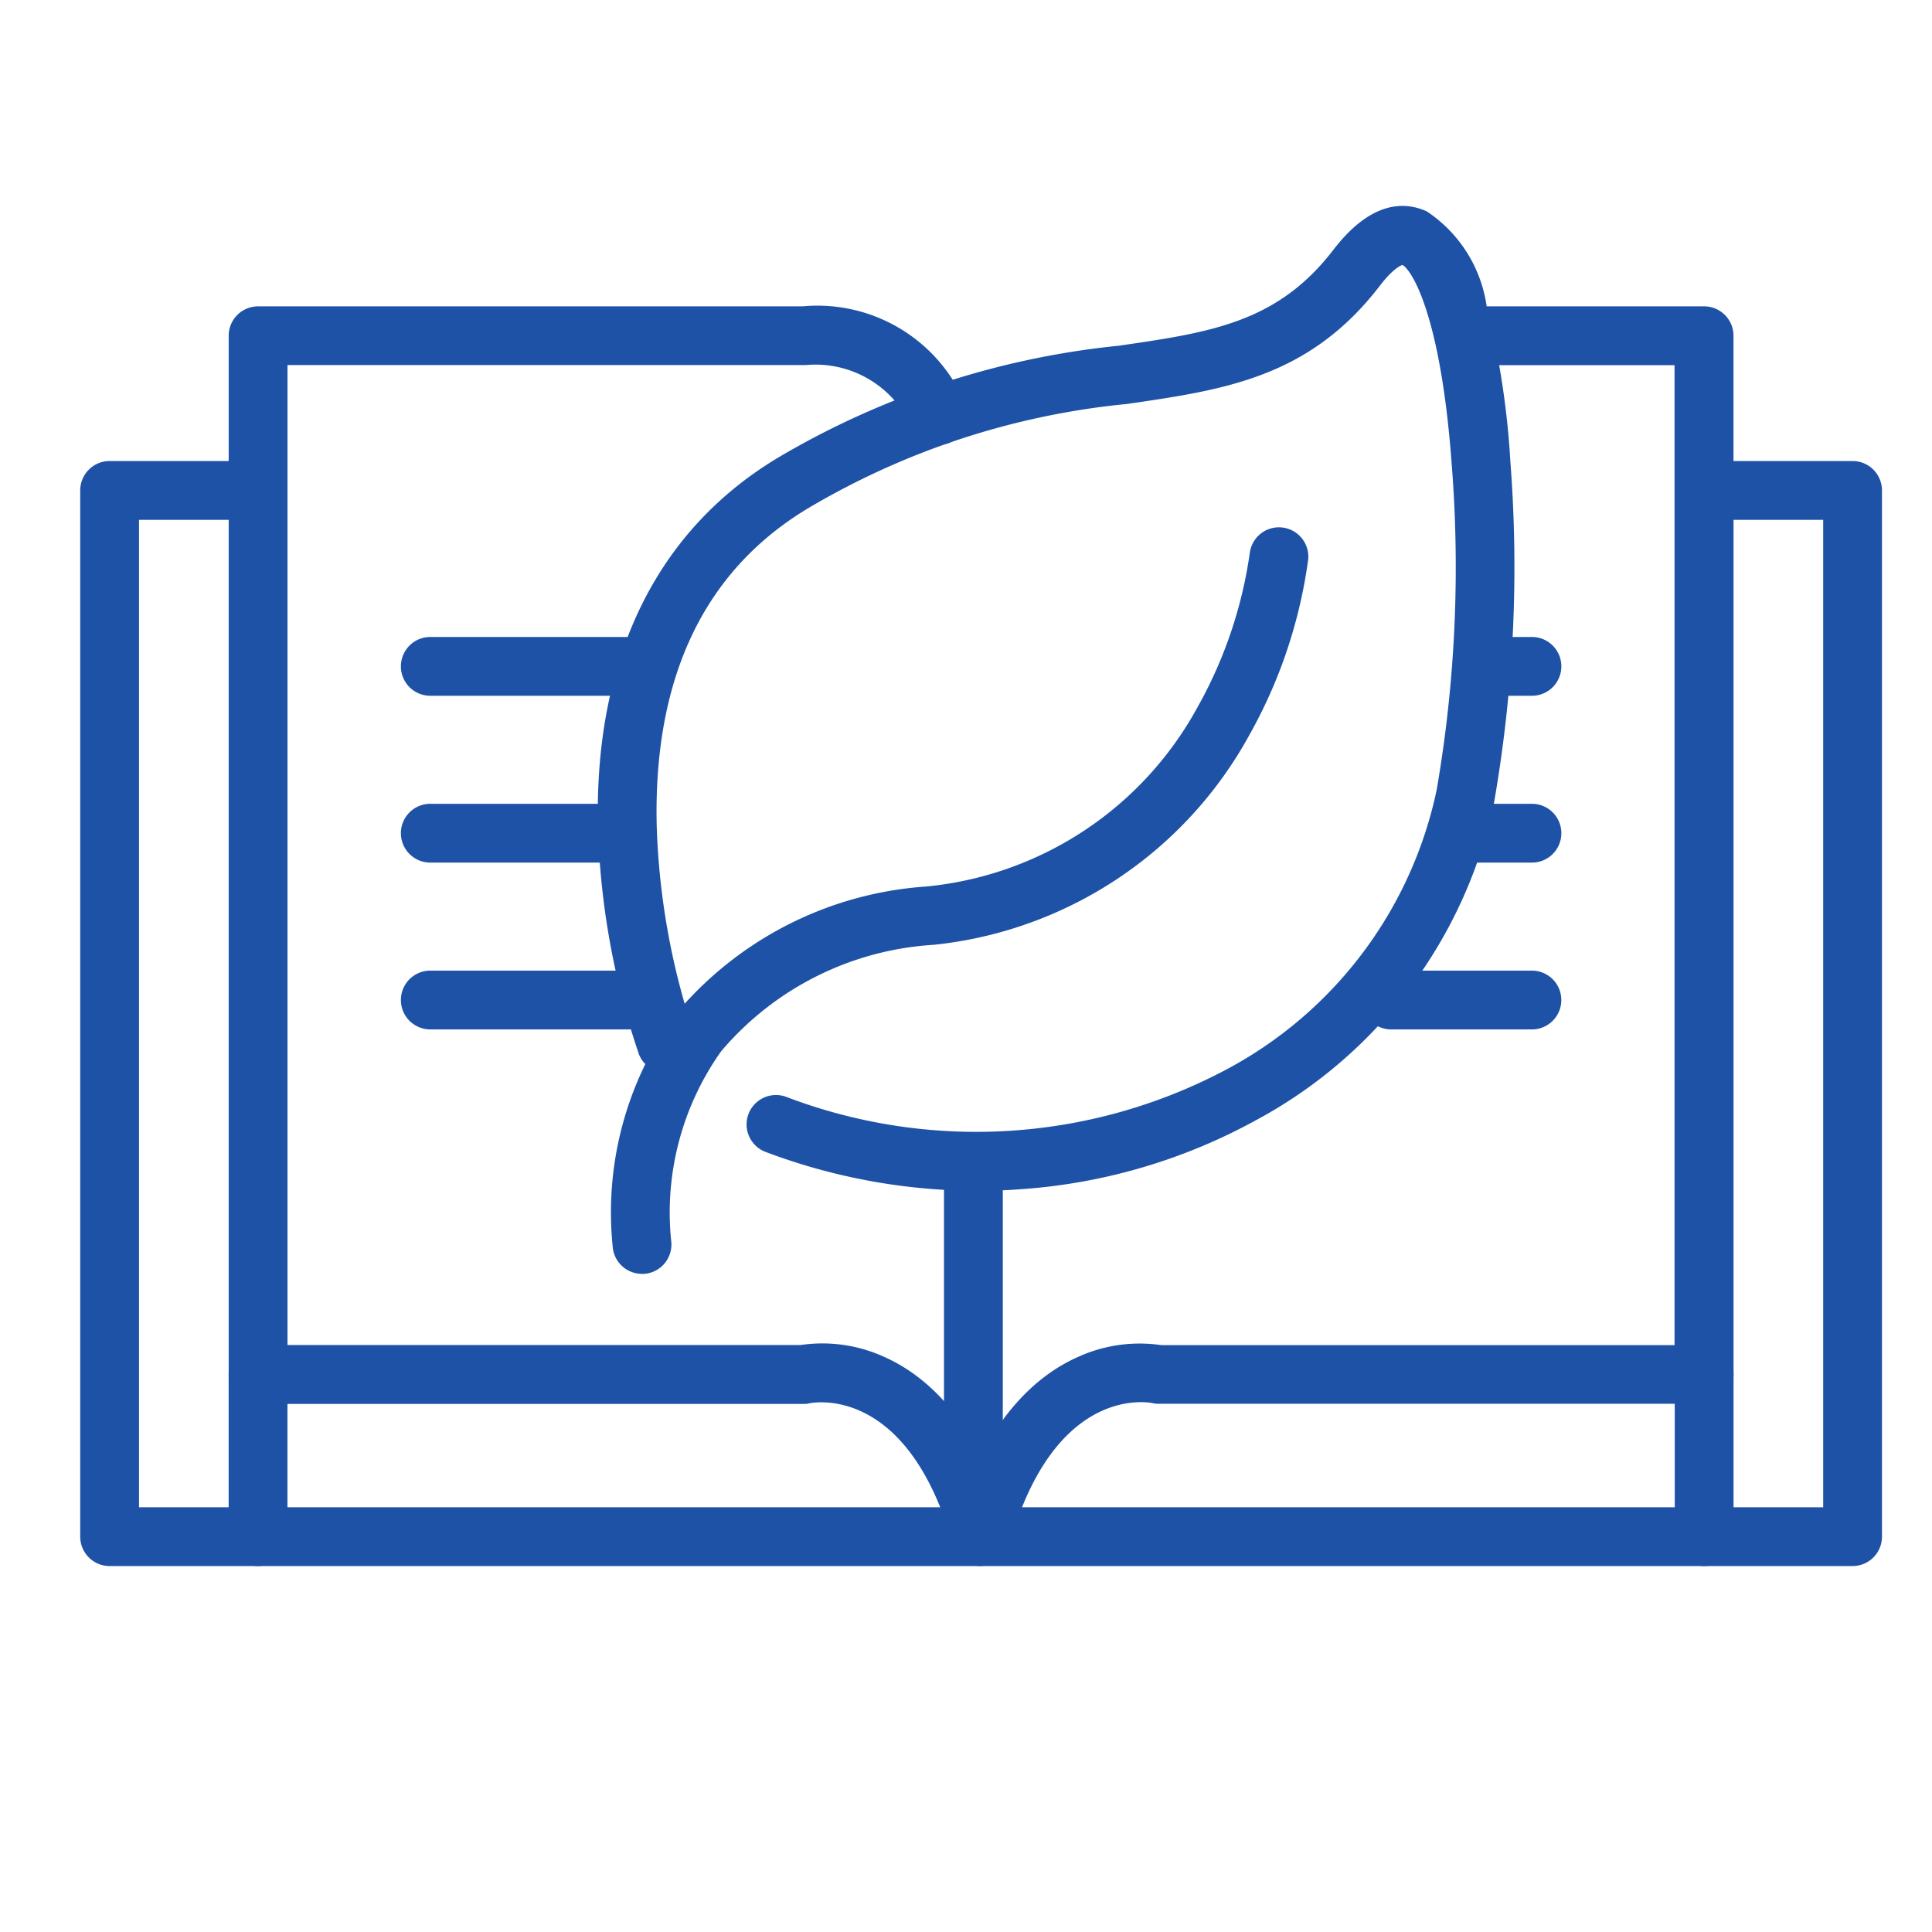 <svg xmlns="http://www.w3.org/2000/svg" width="46" height="46" viewBox="0 0 46 46"><g transform="translate(0 -0.047)"><circle cx="23" cy="23" r="23" transform="translate(0 0.047)" fill="none"/><g transform="translate(2 5.047)"><path d="M21.45,32.863H.7a.7.7,0,0,1-.7-.7V7.253a.7.7,0,0,1,.7-.7H3.535V3.57a.7.7,0,0,1,.7-.7H17.2A3.823,3.823,0,0,1,21.1,5.252a.7.7,0,0,1-1.322.46,2.5,2.5,0,0,0-2.5-1.444l-.055,0H4.935V27.6h12.22a3.542,3.542,0,0,1,1.979.279c.955.421,2.249,1.472,2.99,4.09a.7.7,0,0,1-.674.891ZM1.4,31.463H20.476c-1.128-2.808-2.959-2.5-3.1-2.478a.568.568,0,0,1-.159.018H4.235a.7.7,0,0,1-.7-.7V7.953H1.4Z" transform="translate(-0.09 -0.576)" fill="#1e52a6"/><path d="M5.013.7H0A.7.7,0,0,1-.7,0,.7.7,0,0,1,0-.7H5.013a.7.7,0,0,1,.7.7A.7.7,0,0,1,5.013.7Z" transform="translate(8.245 10.866)" fill="#1e52a6"/><path d="M4.182.7H0A.7.7,0,0,1-.7,0,.7.7,0,0,1,0-.7H4.182a.7.7,0,0,1,.7.7A.7.7,0,0,1,4.182.7Z" transform="translate(8.245 14.838)" fill="#1e52a6"/><path d="M5.013.7H0A.7.7,0,0,1-.7,0,.7.7,0,0,1,0-.7H5.013a.7.7,0,0,1,.7.7A.7.7,0,0,1,5.013.7Z" transform="translate(8.245 18.81)" fill="#1e52a6"/><path d="M0,4.559a.7.7,0,0,1-.7-.7V0A.7.7,0,0,1,0-.7.7.7,0,0,1,.7,0v3.86A.7.7,0,0,1,0,4.559Z" transform="translate(4.144 27.728)" fill="#1e52a6"/><path d="M46.428,32.864H25.678A.7.7,0,0,1,25,31.973c.741-2.618,2.035-3.669,2.99-4.09a3.542,3.542,0,0,1,1.979-.279h12.22V4.271H37.384a.7.7,0,0,1,0-1.4h5.509a.7.7,0,0,1,.7.7V6.554h2.835a.7.7,0,0,1,.7.7v24.91A.7.7,0,0,1,46.428,32.864Zm-19.776-1.4H45.728V7.954H43.594V28.3a.7.7,0,0,1-.7.7H29.907a.568.568,0,0,1-.159-.018C29.611,28.959,27.78,28.657,26.653,31.464Z" transform="translate(-4.319 -0.577)" fill="#1e52a6"/><path d="M.859.7H0A.7.7,0,0,1-.7,0,.7.7,0,0,1,0-.7H.859a.7.7,0,0,1,.7.7A.7.7,0,0,1,.859.7Z" transform="translate(33.616 10.866)" fill="#1e52a6"/><path d="M1.69.7H0A.7.7,0,0,1-.7,0,.7.7,0,0,1,0-.7H1.69a.7.7,0,0,1,.7.7A.7.7,0,0,1,1.69.7Z" transform="translate(32.785 14.838)" fill="#1e52a6"/><path d="M3.351.7H0A.7.7,0,0,1-.7,0,.7.7,0,0,1,0-.7H3.351a.7.7,0,0,1,.7.7A.7.7,0,0,1,3.351.7Z" transform="translate(31.123 18.81)" fill="#1e52a6"/><path d="M0,4.559a.7.7,0,0,1-.7-.7V0A.7.7,0,0,1,0-.7.7.7,0,0,1,.7,0v3.86A.7.7,0,0,1,0,4.559Z" transform="translate(38.575 27.728)" fill="#1e52a6"/><path d="M15.951,26.975a.7.7,0,0,1-.692-.6A8.02,8.02,0,0,1,16.72,20.83a8.532,8.532,0,0,1,5.992-3.077A8.259,8.259,0,0,0,29.169,13.5a10.509,10.509,0,0,0,1.253-3.684.7.7,0,0,1,1.393.136,11.734,11.734,0,0,1-1.4,4.189,9.707,9.707,0,0,1-7.523,5,7.2,7.2,0,0,0-5.057,2.536,6.632,6.632,0,0,0-1.19,4.5.7.7,0,0,1-.694.8Z" transform="translate(-2.666 -1.645)" fill="#1e52a6"/><path d="M23.888,23.444a14.34,14.34,0,0,1-5.05-.923.7.7,0,1,1,.491-1.311,12.694,12.694,0,0,0,10.457-.647A9.839,9.839,0,0,0,34.807,13.9,31.17,31.17,0,0,0,35.162,6.1c-.269-3.6-.977-4.605-1.169-4.7-.036.01-.219.078-.537.493-1.68,2.186-3.691,2.478-6.02,2.816a18.367,18.367,0,0,0-7.579,2.474c-2.475,1.479-3.693,4.012-3.621,7.53a17.217,17.217,0,0,0,.89,4.993.7.7,0,0,1-1.313.485,18.435,18.435,0,0,1-.976-5.449c-.082-4,1.406-7.03,4.3-8.761a19.82,19.82,0,0,1,8.1-2.658c2.193-.319,3.778-.549,5.111-2.284.908-1.182,1.711-1.15,2.224-.915A3.263,3.263,0,0,1,36,2.4a19.747,19.747,0,0,1,.562,3.681,32.674,32.674,0,0,1-.386,8.106,11.218,11.218,0,0,1-5.716,7.6,13.553,13.553,0,0,1-5.56,1.619Q24.394,23.444,23.888,23.444Z" transform="translate(-2.601 -0.091)" fill="#1e52a6"/><path d="M0,8.589a.7.7,0,0,1-.7-.7V0A.7.7,0,0,1,0-.7.7.7,0,0,1,.7,0V7.889A.7.7,0,0,1,0,8.589Z" transform="translate(21.176 22.978)" fill="#1e52a6"/></g></g></svg>